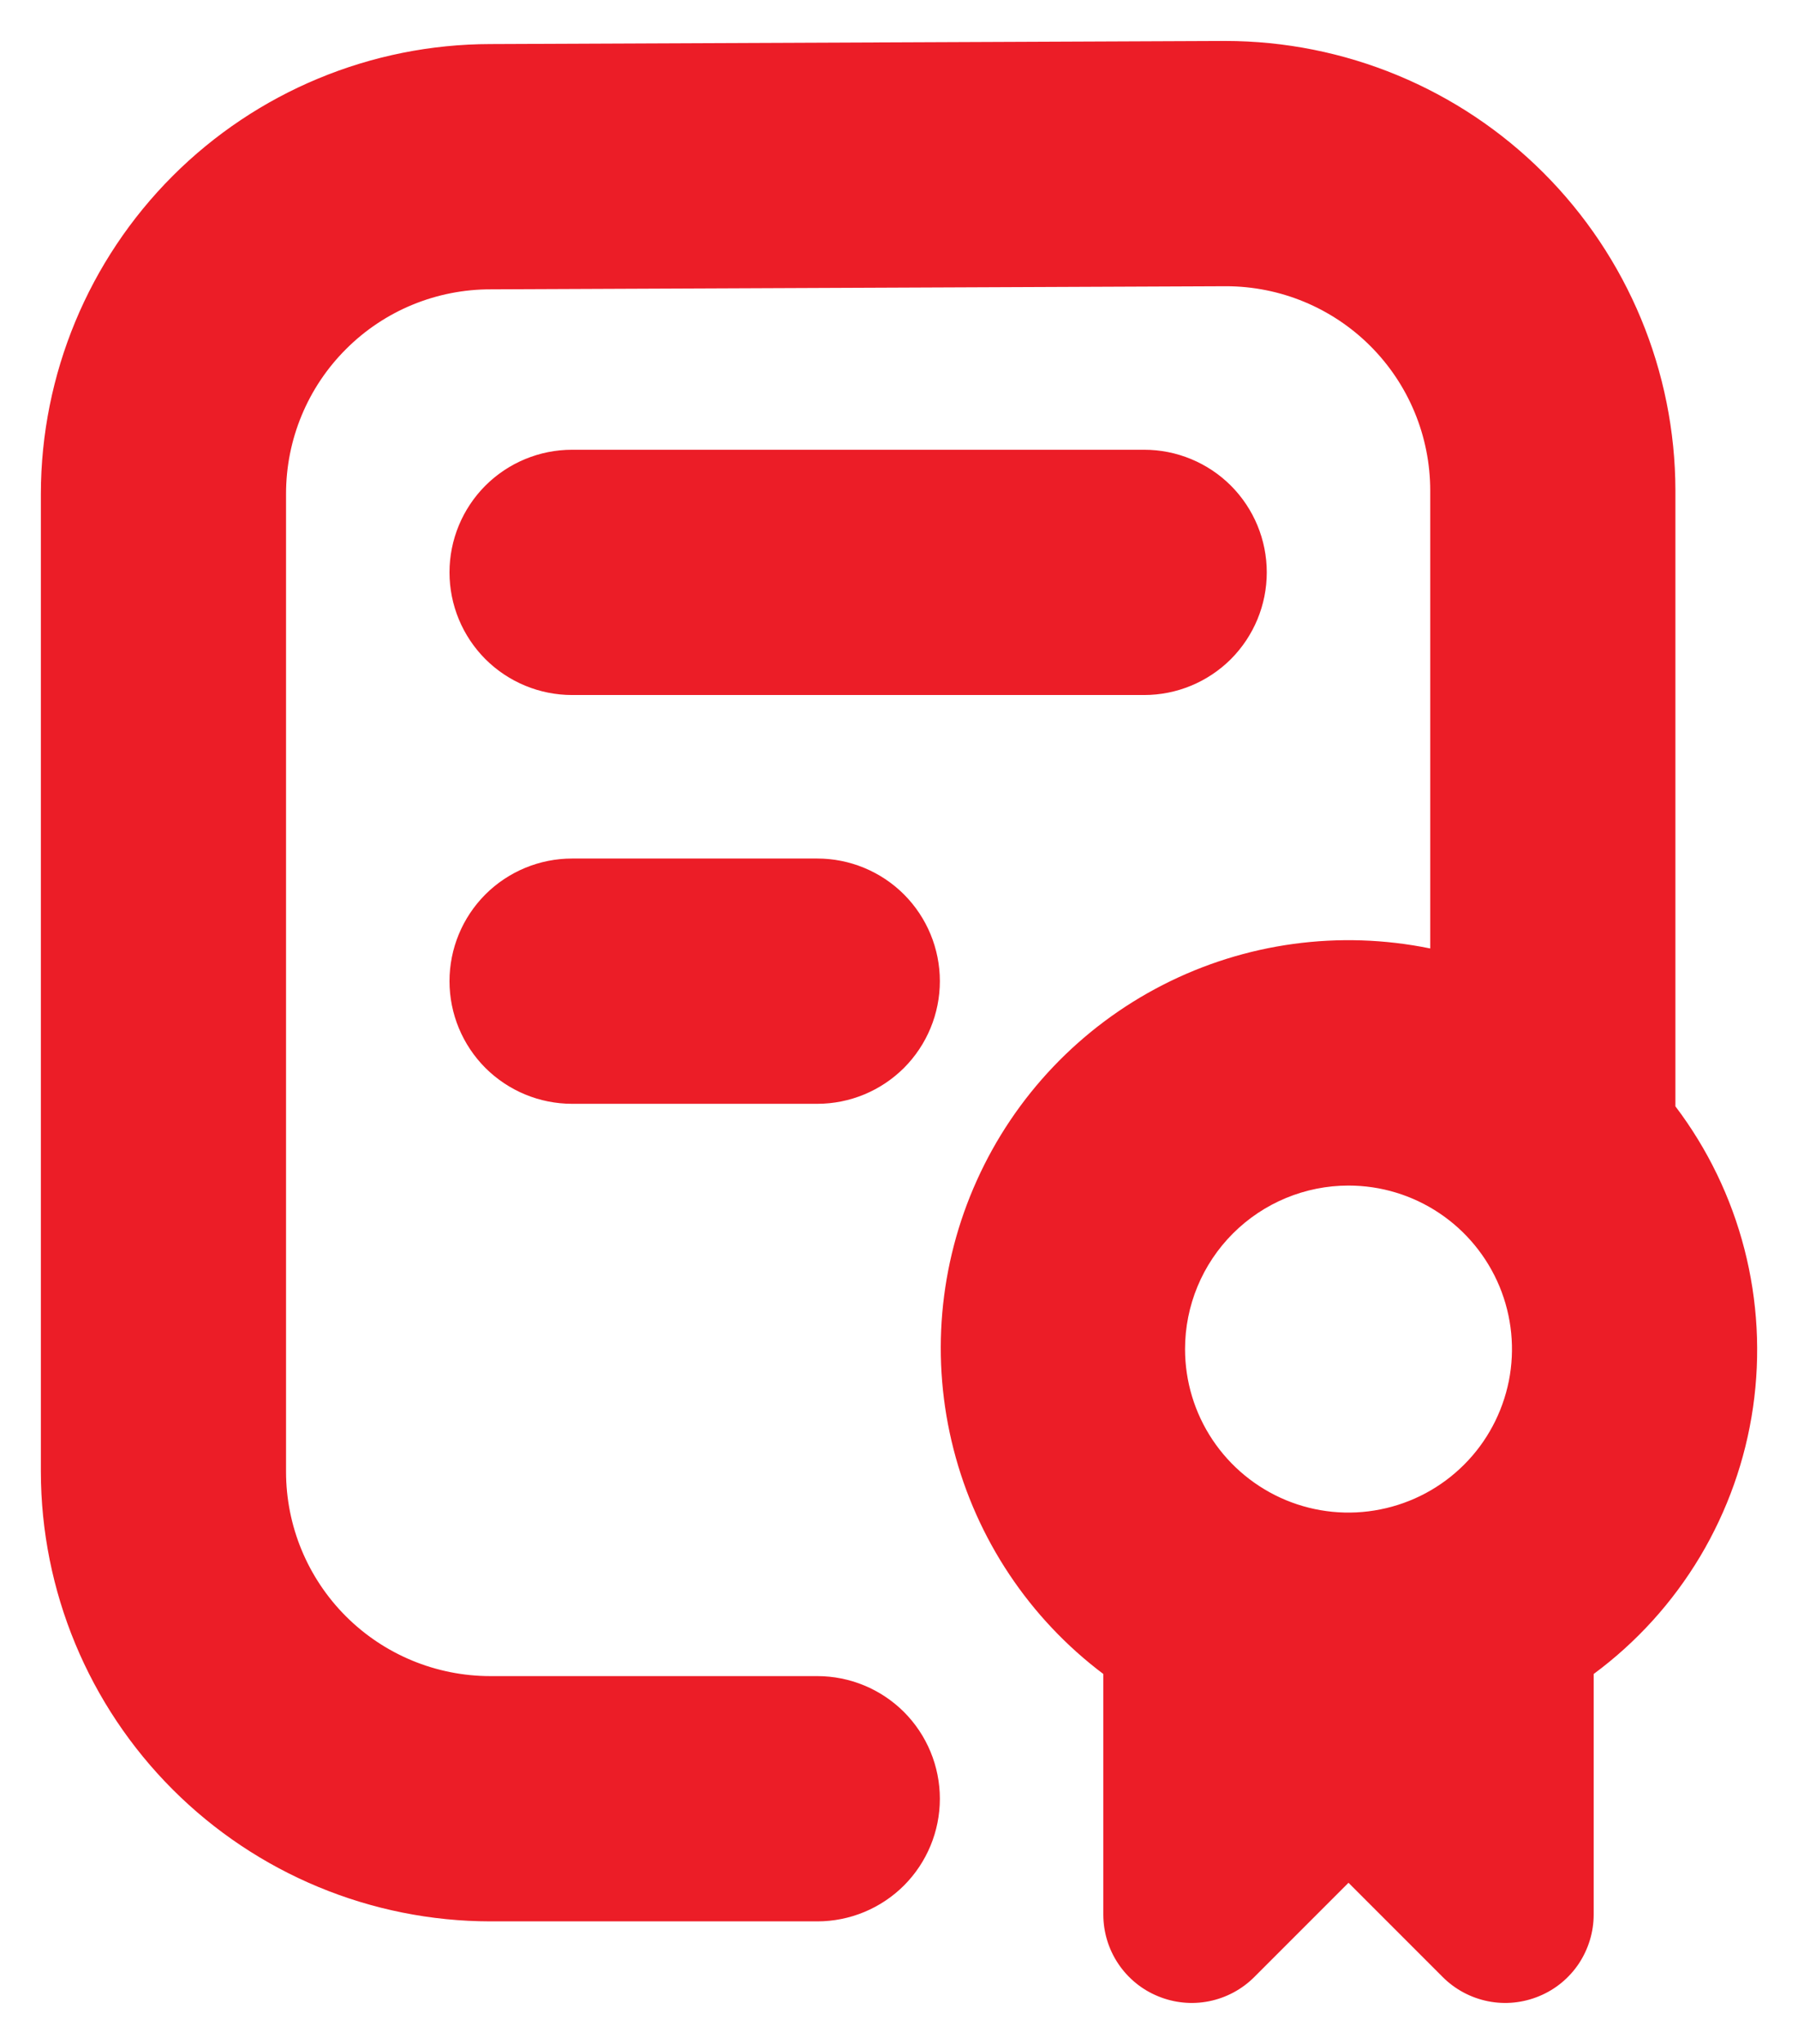 <svg xmlns="http://www.w3.org/2000/svg" width="22" height="25" viewBox="0 0 22 25" fill="none"><path d="M5.5 12.001C5.5 11.603 5.658 11.222 5.939 10.94C6.221 10.659 6.602 10.501 7 10.501H10C10.398 10.501 10.779 10.659 11.061 10.94C11.342 11.222 11.5 11.603 11.5 12.001C11.5 12.399 11.342 12.78 11.061 13.062C10.779 13.343 10.398 13.501 10 13.501H7C6.602 13.501 6.221 13.343 5.939 13.062C5.658 12.78 5.5 12.399 5.5 12.001ZM7 8.501H14C14.398 8.501 14.779 8.343 15.061 8.062C15.342 7.78 15.5 7.399 15.5 7.001C15.5 6.603 15.342 6.222 15.061 5.94C14.779 5.659 14.398 5.501 14 5.501H7C6.602 5.501 6.221 5.659 5.939 5.94C5.658 6.222 5.5 6.603 5.5 7.001C5.5 7.399 5.658 7.78 5.939 8.062C6.221 8.343 6.602 8.501 7 8.501ZM19.5 20.475V23.417C19.5 23.631 19.436 23.84 19.318 24.018C19.199 24.196 19.03 24.335 18.832 24.416C18.634 24.498 18.417 24.52 18.207 24.478C17.997 24.436 17.804 24.333 17.653 24.182L16.5 23.029L15.347 24.182C15.196 24.333 15.003 24.436 14.793 24.478C14.583 24.52 14.366 24.498 14.168 24.416C13.97 24.335 13.801 24.196 13.682 24.018C13.563 23.84 13.5 23.631 13.5 23.417V20.475C12.595 19.794 11.949 18.825 11.668 17.728C11.386 16.631 11.486 15.471 11.952 14.439C12.417 13.406 13.22 12.563 14.228 12.047C15.237 11.531 16.39 11.374 17.5 11.601V6.001C17.5 5.338 17.237 4.702 16.768 4.233C16.299 3.764 15.663 3.501 15 3.501L6.007 3.539C5.678 3.538 5.352 3.602 5.048 3.727C4.744 3.852 4.468 4.036 4.235 4.269C4.002 4.501 3.817 4.777 3.691 5.081C3.565 5.384 3.5 5.71 3.5 6.039V18.001C3.5 18.664 3.763 19.3 4.232 19.769C4.701 20.238 5.337 20.501 6 20.501H10C10.398 20.501 10.779 20.659 11.061 20.94C11.342 21.222 11.5 21.603 11.5 22.001C11.5 22.399 11.342 22.78 11.061 23.062C10.779 23.343 10.398 23.501 10 23.501H6C4.542 23.499 3.144 22.919 2.113 21.888C1.082 20.857 0.502 19.459 0.5 18.001V6.039C0.502 4.581 1.082 3.183 2.113 2.152C3.144 1.121 4.542 0.541 6 0.539L14.993 0.501C16.452 0.502 17.852 1.081 18.884 2.112C19.916 3.143 20.498 4.542 20.5 6.001V13.532C20.894 14.052 21.181 14.645 21.344 15.277C21.507 15.909 21.543 16.567 21.45 17.212C21.357 17.858 21.136 18.479 20.802 19.039C20.467 19.599 20.025 20.087 19.5 20.475ZM14.5 16.501C14.5 16.896 14.617 17.283 14.837 17.612C15.057 17.941 15.369 18.197 15.735 18.349C16.1 18.5 16.502 18.54 16.89 18.462C17.278 18.385 17.634 18.195 17.914 17.915C18.194 17.636 18.384 17.279 18.462 16.891C18.539 16.503 18.499 16.101 18.348 15.736C18.196 15.37 17.94 15.058 17.611 14.838C17.282 14.618 16.896 14.501 16.5 14.501C15.97 14.501 15.461 14.712 15.086 15.087C14.711 15.462 14.5 15.97 14.5 16.501Z" fill="#EC1D27"></path></svg>